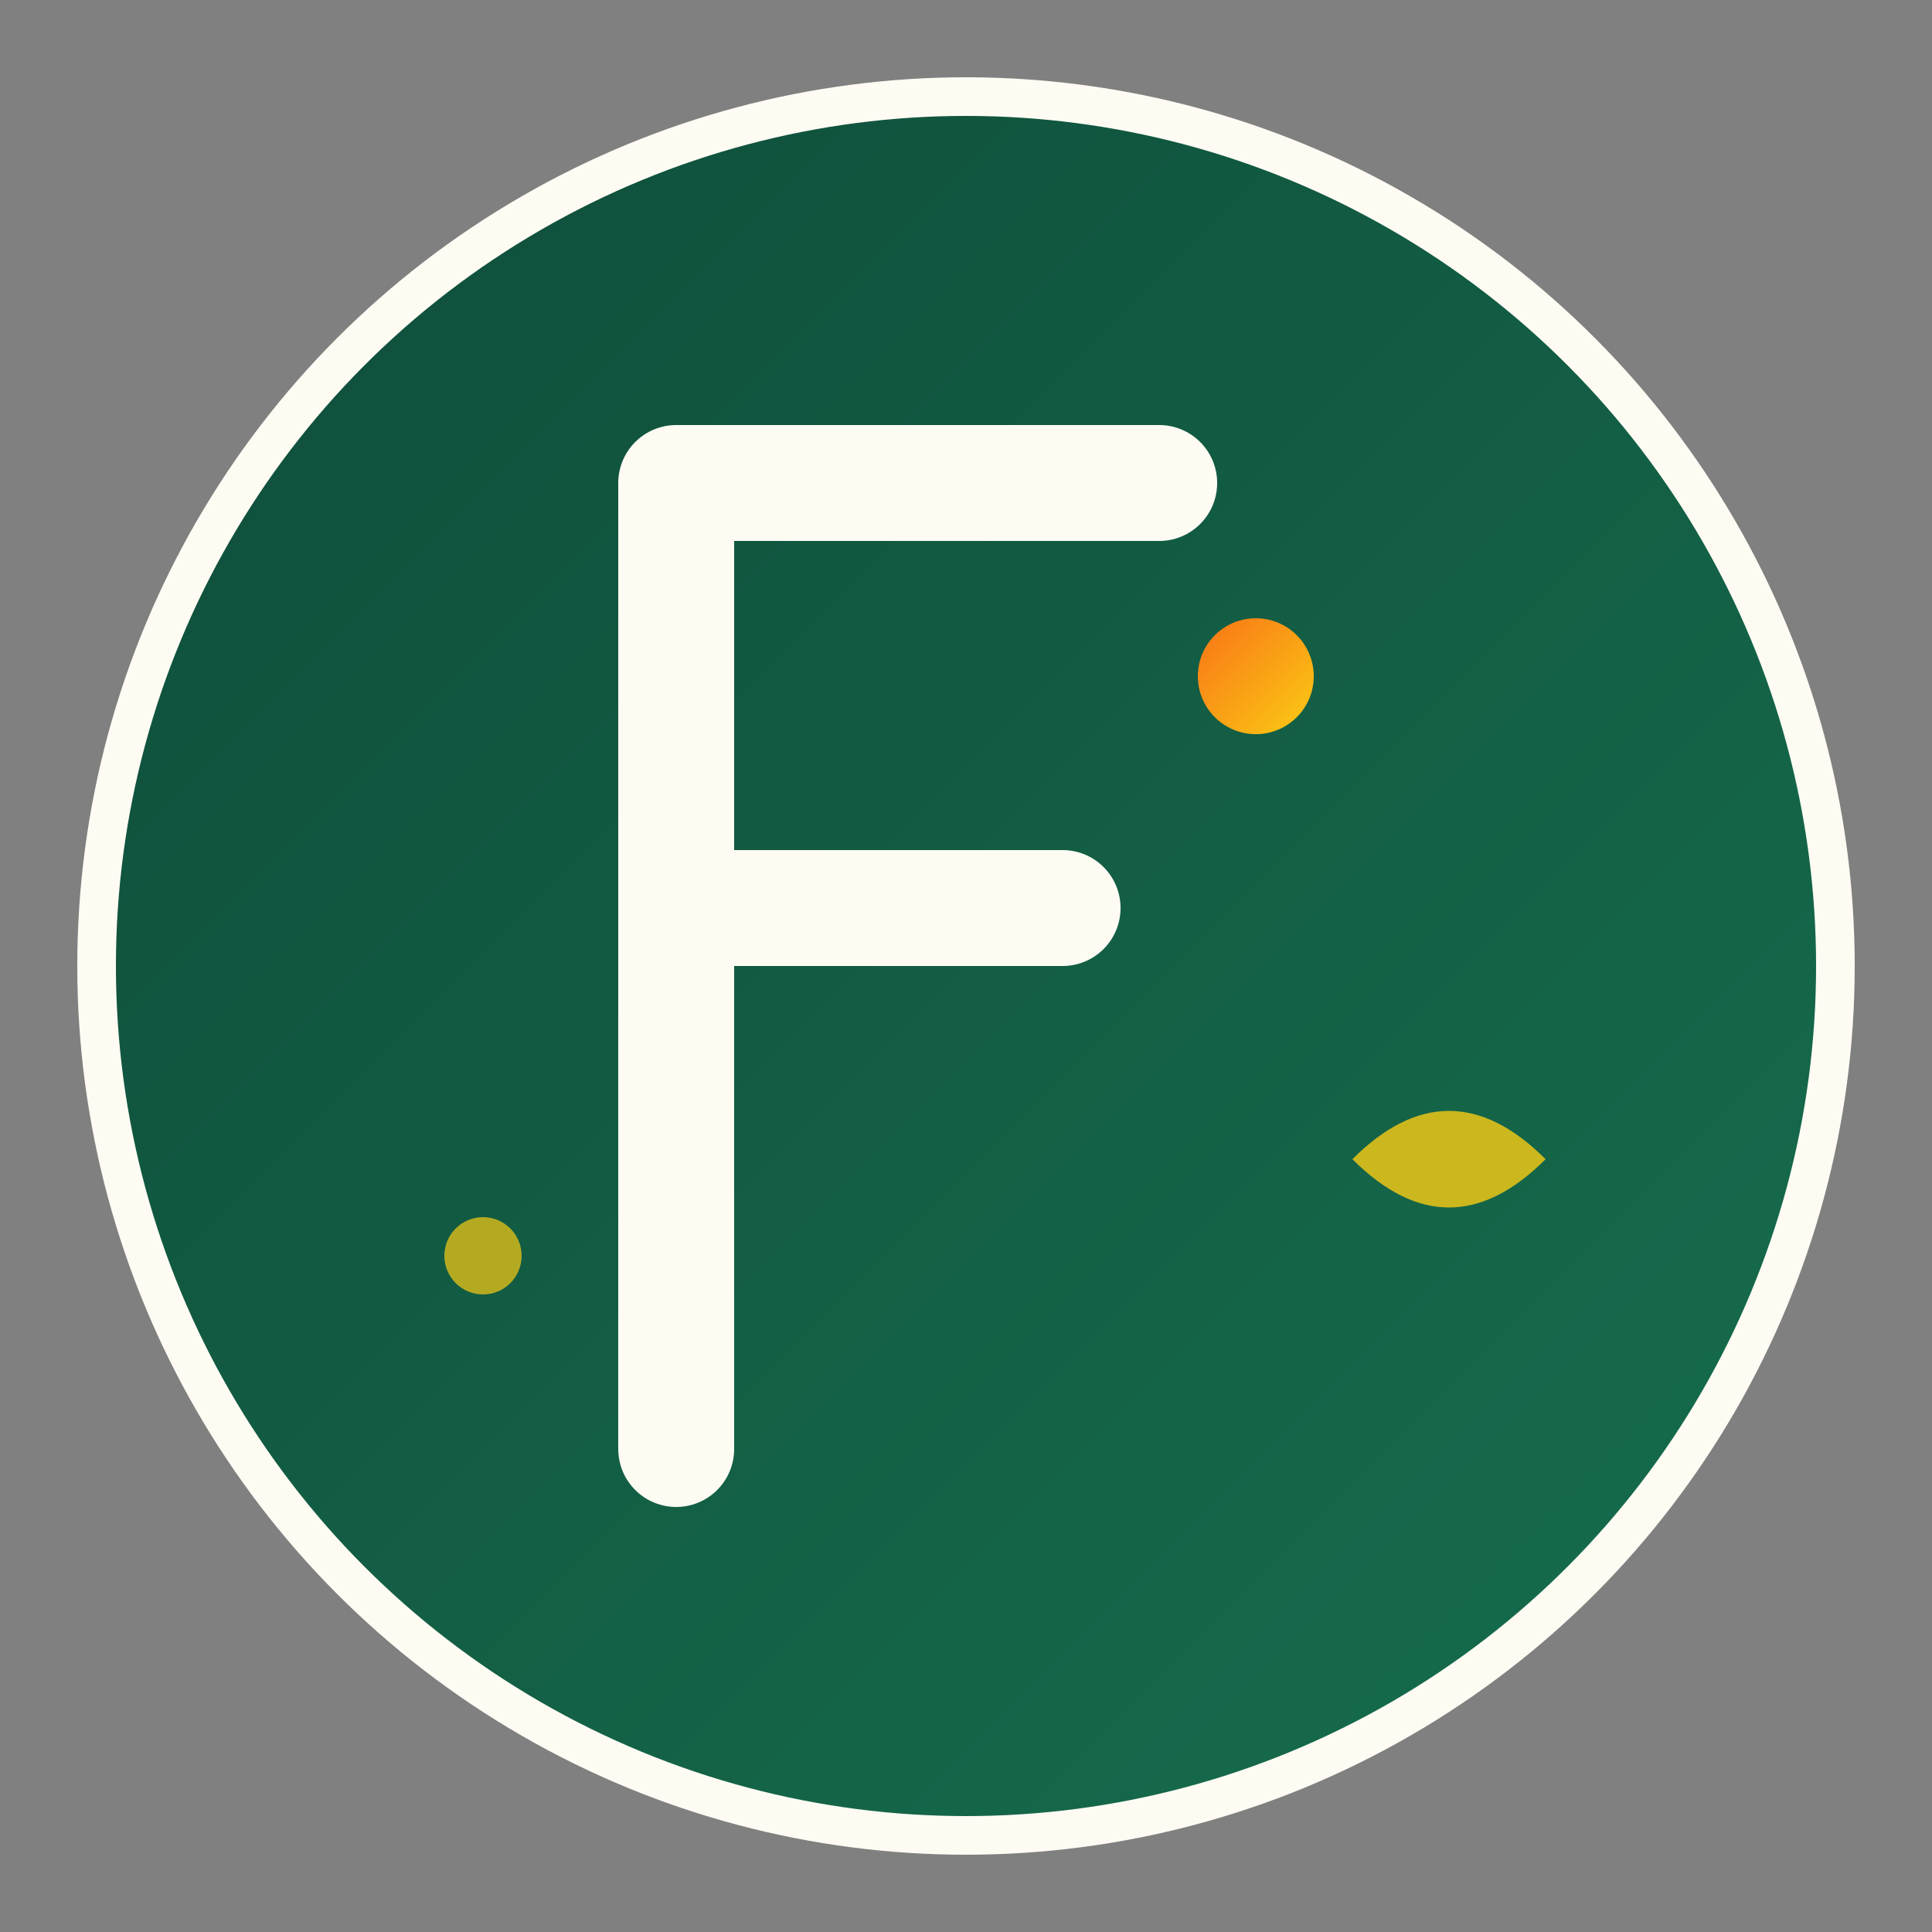 <svg xmlns="http://www.w3.org/2000/svg" viewBox="0 0 100 100">
  <rect x="0" y="0" width="100" height="100" fill="#808080" stroke="none"/>
  <defs>
    <linearGradient id="backgroundGrad" x1="0%" y1="0%" x2="100%" y2="100%">
      <stop offset="0%" style="stop-color:#0f4c3a;stop-opacity:1" />
      <stop offset="100%" style="stop-color:#166f4e;stop-opacity:1" />
    </linearGradient>
    <linearGradient id="accentGrad" x1="0%" y1="0%" x2="100%" y2="100%">
      <stop offset="0%" style="stop-color:#f97316;stop-opacity:1" />
      <stop offset="100%" style="stop-color:#facc15;stop-opacity:1" />
    </linearGradient>
  </defs>
  
  <!-- Background circle -->
  <circle cx="50" cy="50" r="45" fill="url(#backgroundGrad)" stroke="#fefbf3" stroke-width="2"/>
  
  <!-- Letter F -->
  <path d="M35 25 L35 75 M35 25 L60 25 M35 47 L55 47" 
        stroke="#fefbf3" 
        stroke-width="6" 
        stroke-linecap="round" 
        stroke-linejoin="round" 
        fill="none"/>
  
  <!-- Decorative food elements -->
  <!-- Small orange dot (representing food/nutrition) -->
  <circle cx="65" cy="35" r="3" fill="url(#accentGrad)"/>
  
  <!-- Small leaf element -->
  <path d="M70 60 Q75 55 80 60 Q75 65 70 60" 
        fill="#facc15" 
        opacity="0.8"/>
  
  <!-- Additional nutrition dot -->
  <circle cx="25" cy="65" r="2" fill="#facc15" opacity="0.7"/>
</svg>
